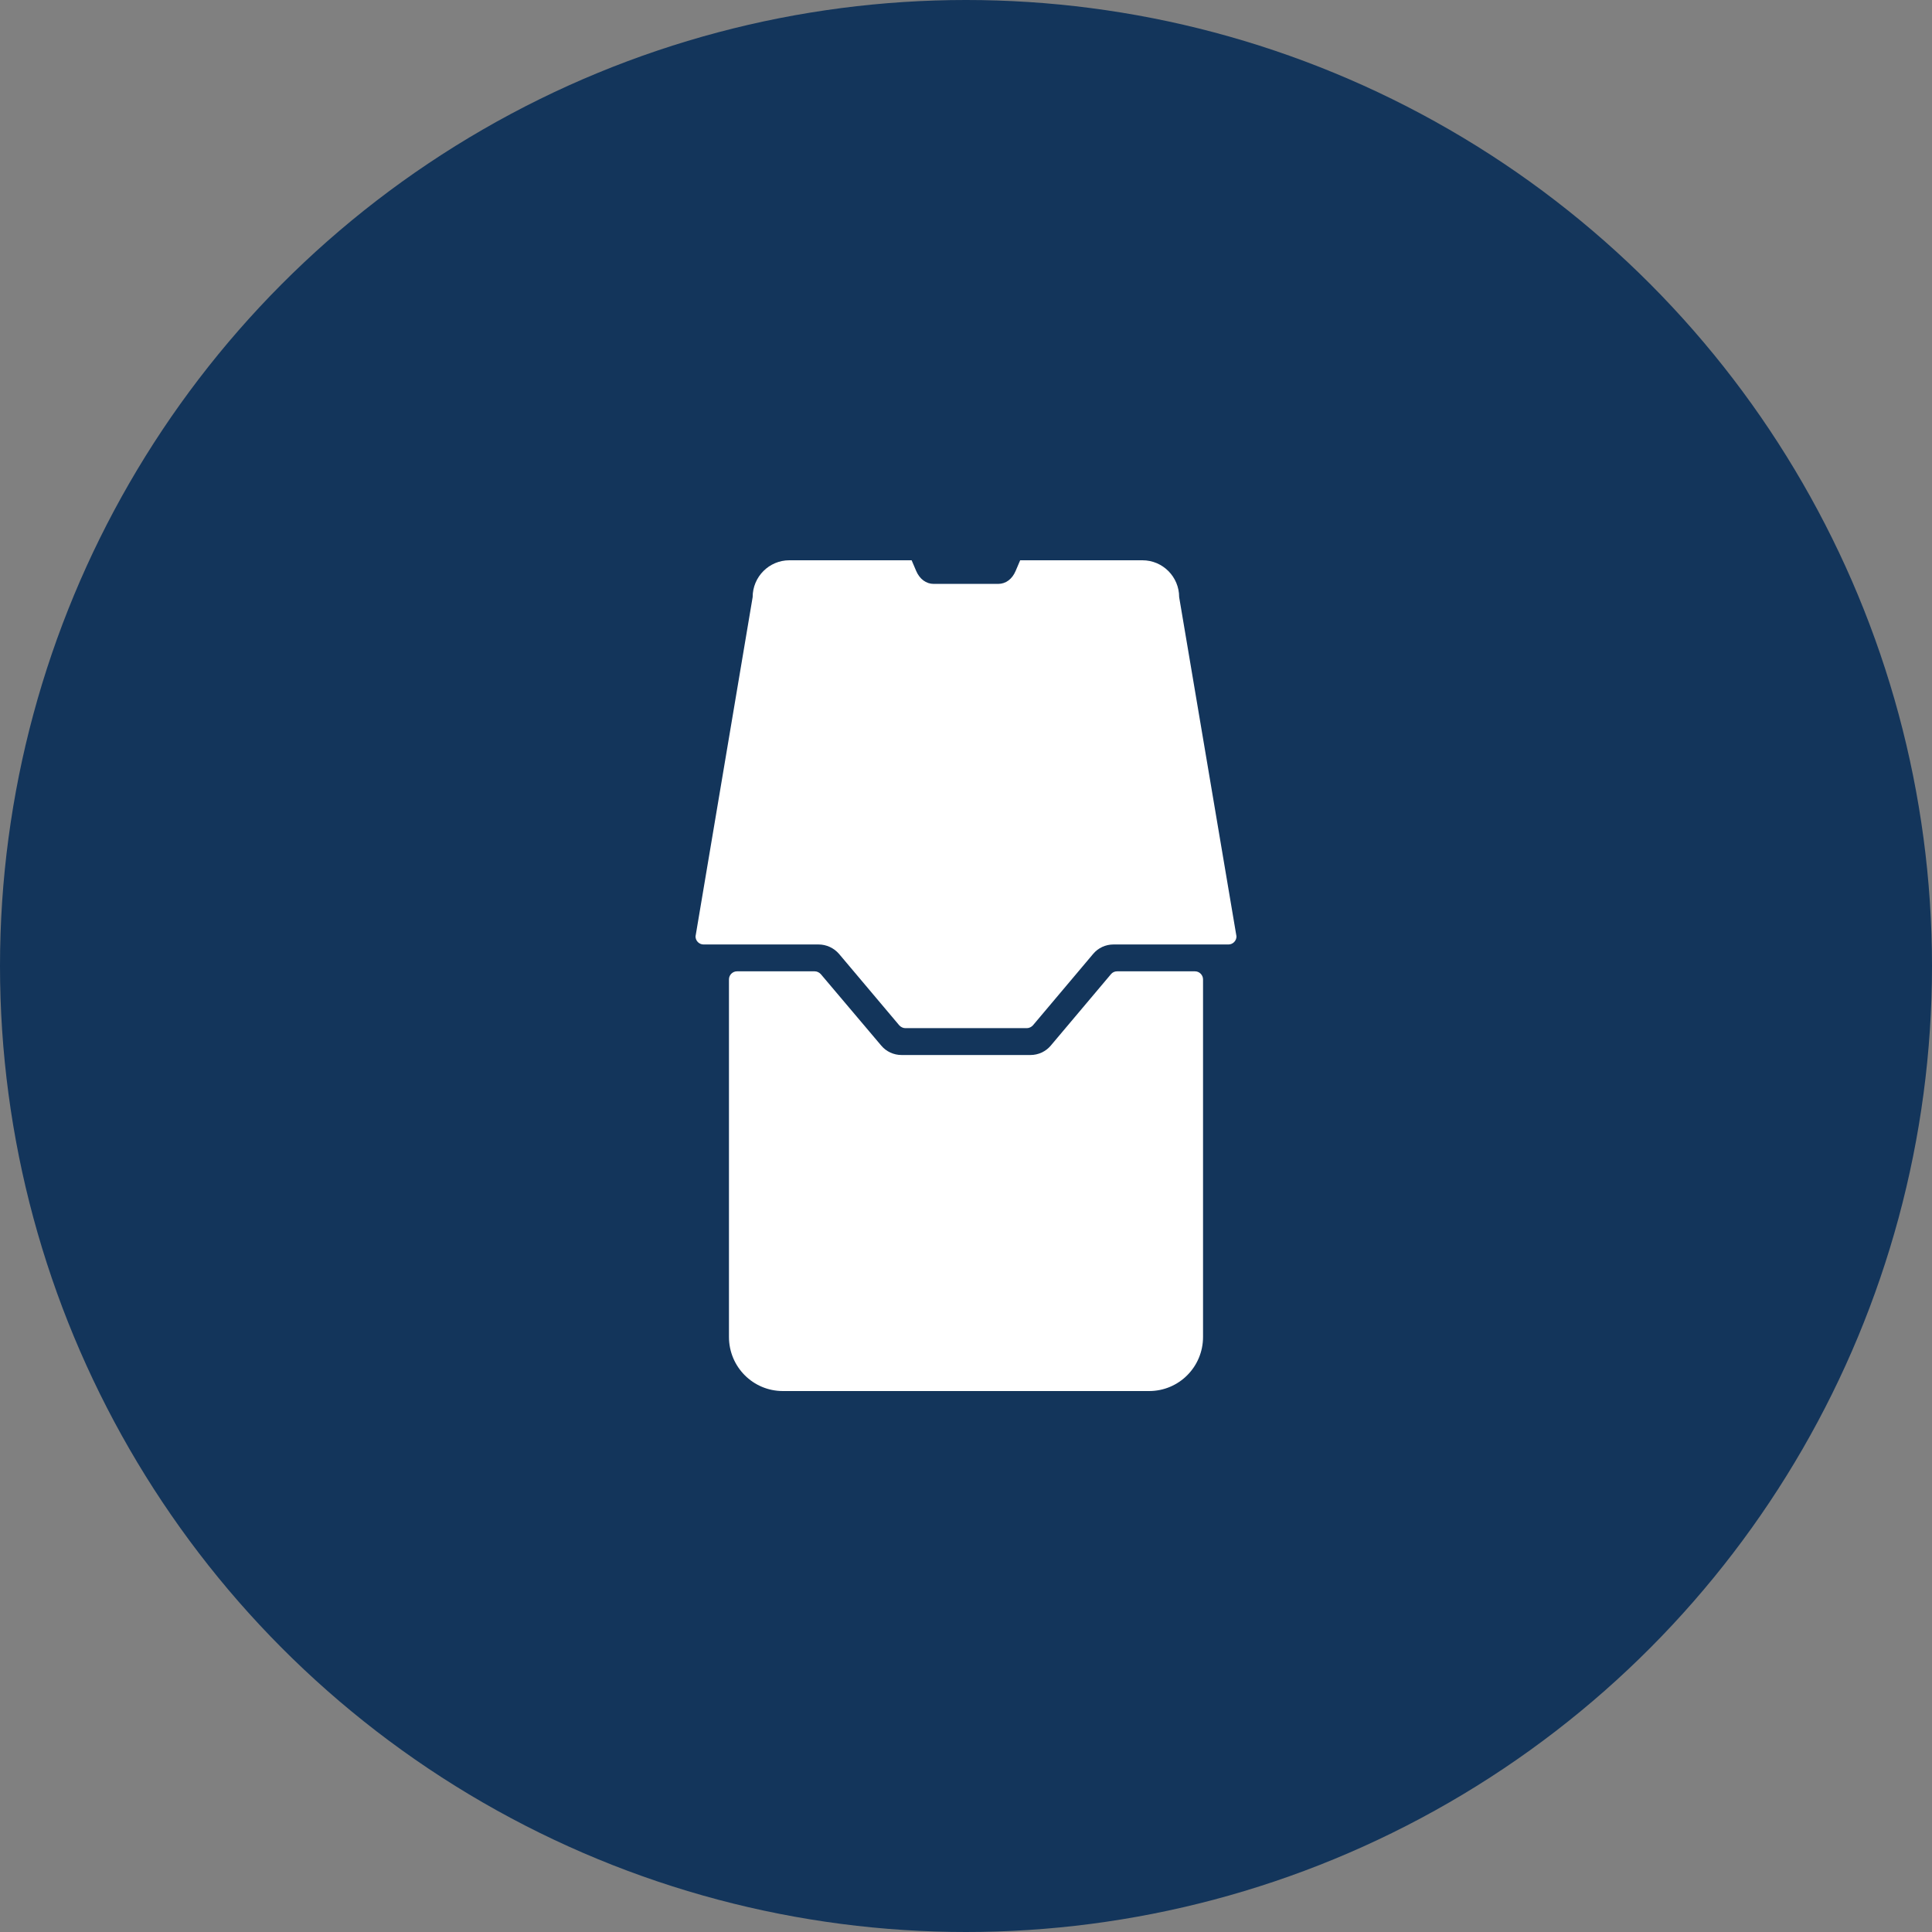 <svg width="100" height="100" viewBox="0 0 100 100" fill="none" xmlns="http://www.w3.org/2000/svg">
<rect x="0" y="0" width="100" height="100" fill="#808080" stroke="none"/>
<circle cx="50" cy="50" r="50" fill="#13355B"/>
<g clip-path="url(#clip0_14613_7760)">
<path d="M42.37 48.886C42.775 48.886 43.161 49.065 43.428 49.373L46.543 53.068C46.622 53.157 46.741 53.217 46.86 53.217H53.15C53.269 53.217 53.388 53.157 53.467 53.068L56.582 49.373C56.839 49.065 57.225 48.886 57.63 48.886H63.585C63.812 48.886 64 48.697 64 48.469L61.033 30.907C61.033 29.854 60.182 29 59.134 29H52.804L52.567 29.556C52.389 29.973 52.062 30.222 51.666 30.222H48.324C47.938 30.222 47.602 29.973 47.423 29.556L47.186 29H40.856C39.808 29 38.957 29.854 38.957 30.907L36 48.469C36 48.697 36.188 48.886 36.415 48.886H42.37Z" fill="white"/>
<path d="M57.502 50.425L54.387 54.121C54.129 54.428 53.744 54.607 53.338 54.607H46.662C46.257 54.607 45.871 54.428 45.614 54.121L42.488 50.425C42.409 50.336 42.291 50.276 42.172 50.276H38.146C37.919 50.276 37.731 50.465 37.731 50.694V69.199C37.731 70.749 38.977 72 40.52 72H59.48C61.023 72 62.269 70.749 62.269 69.199V50.694C62.269 50.465 62.081 50.276 61.854 50.276H57.819C57.7 50.276 57.581 50.326 57.502 50.425Z" fill="white"/>
</g>
<defs>
<clipPath id="clip0_14613_7760">
<rect width="28" height="43" fill="white" transform="translate(36 29)"/>
</clipPath>
</defs>
</svg>

